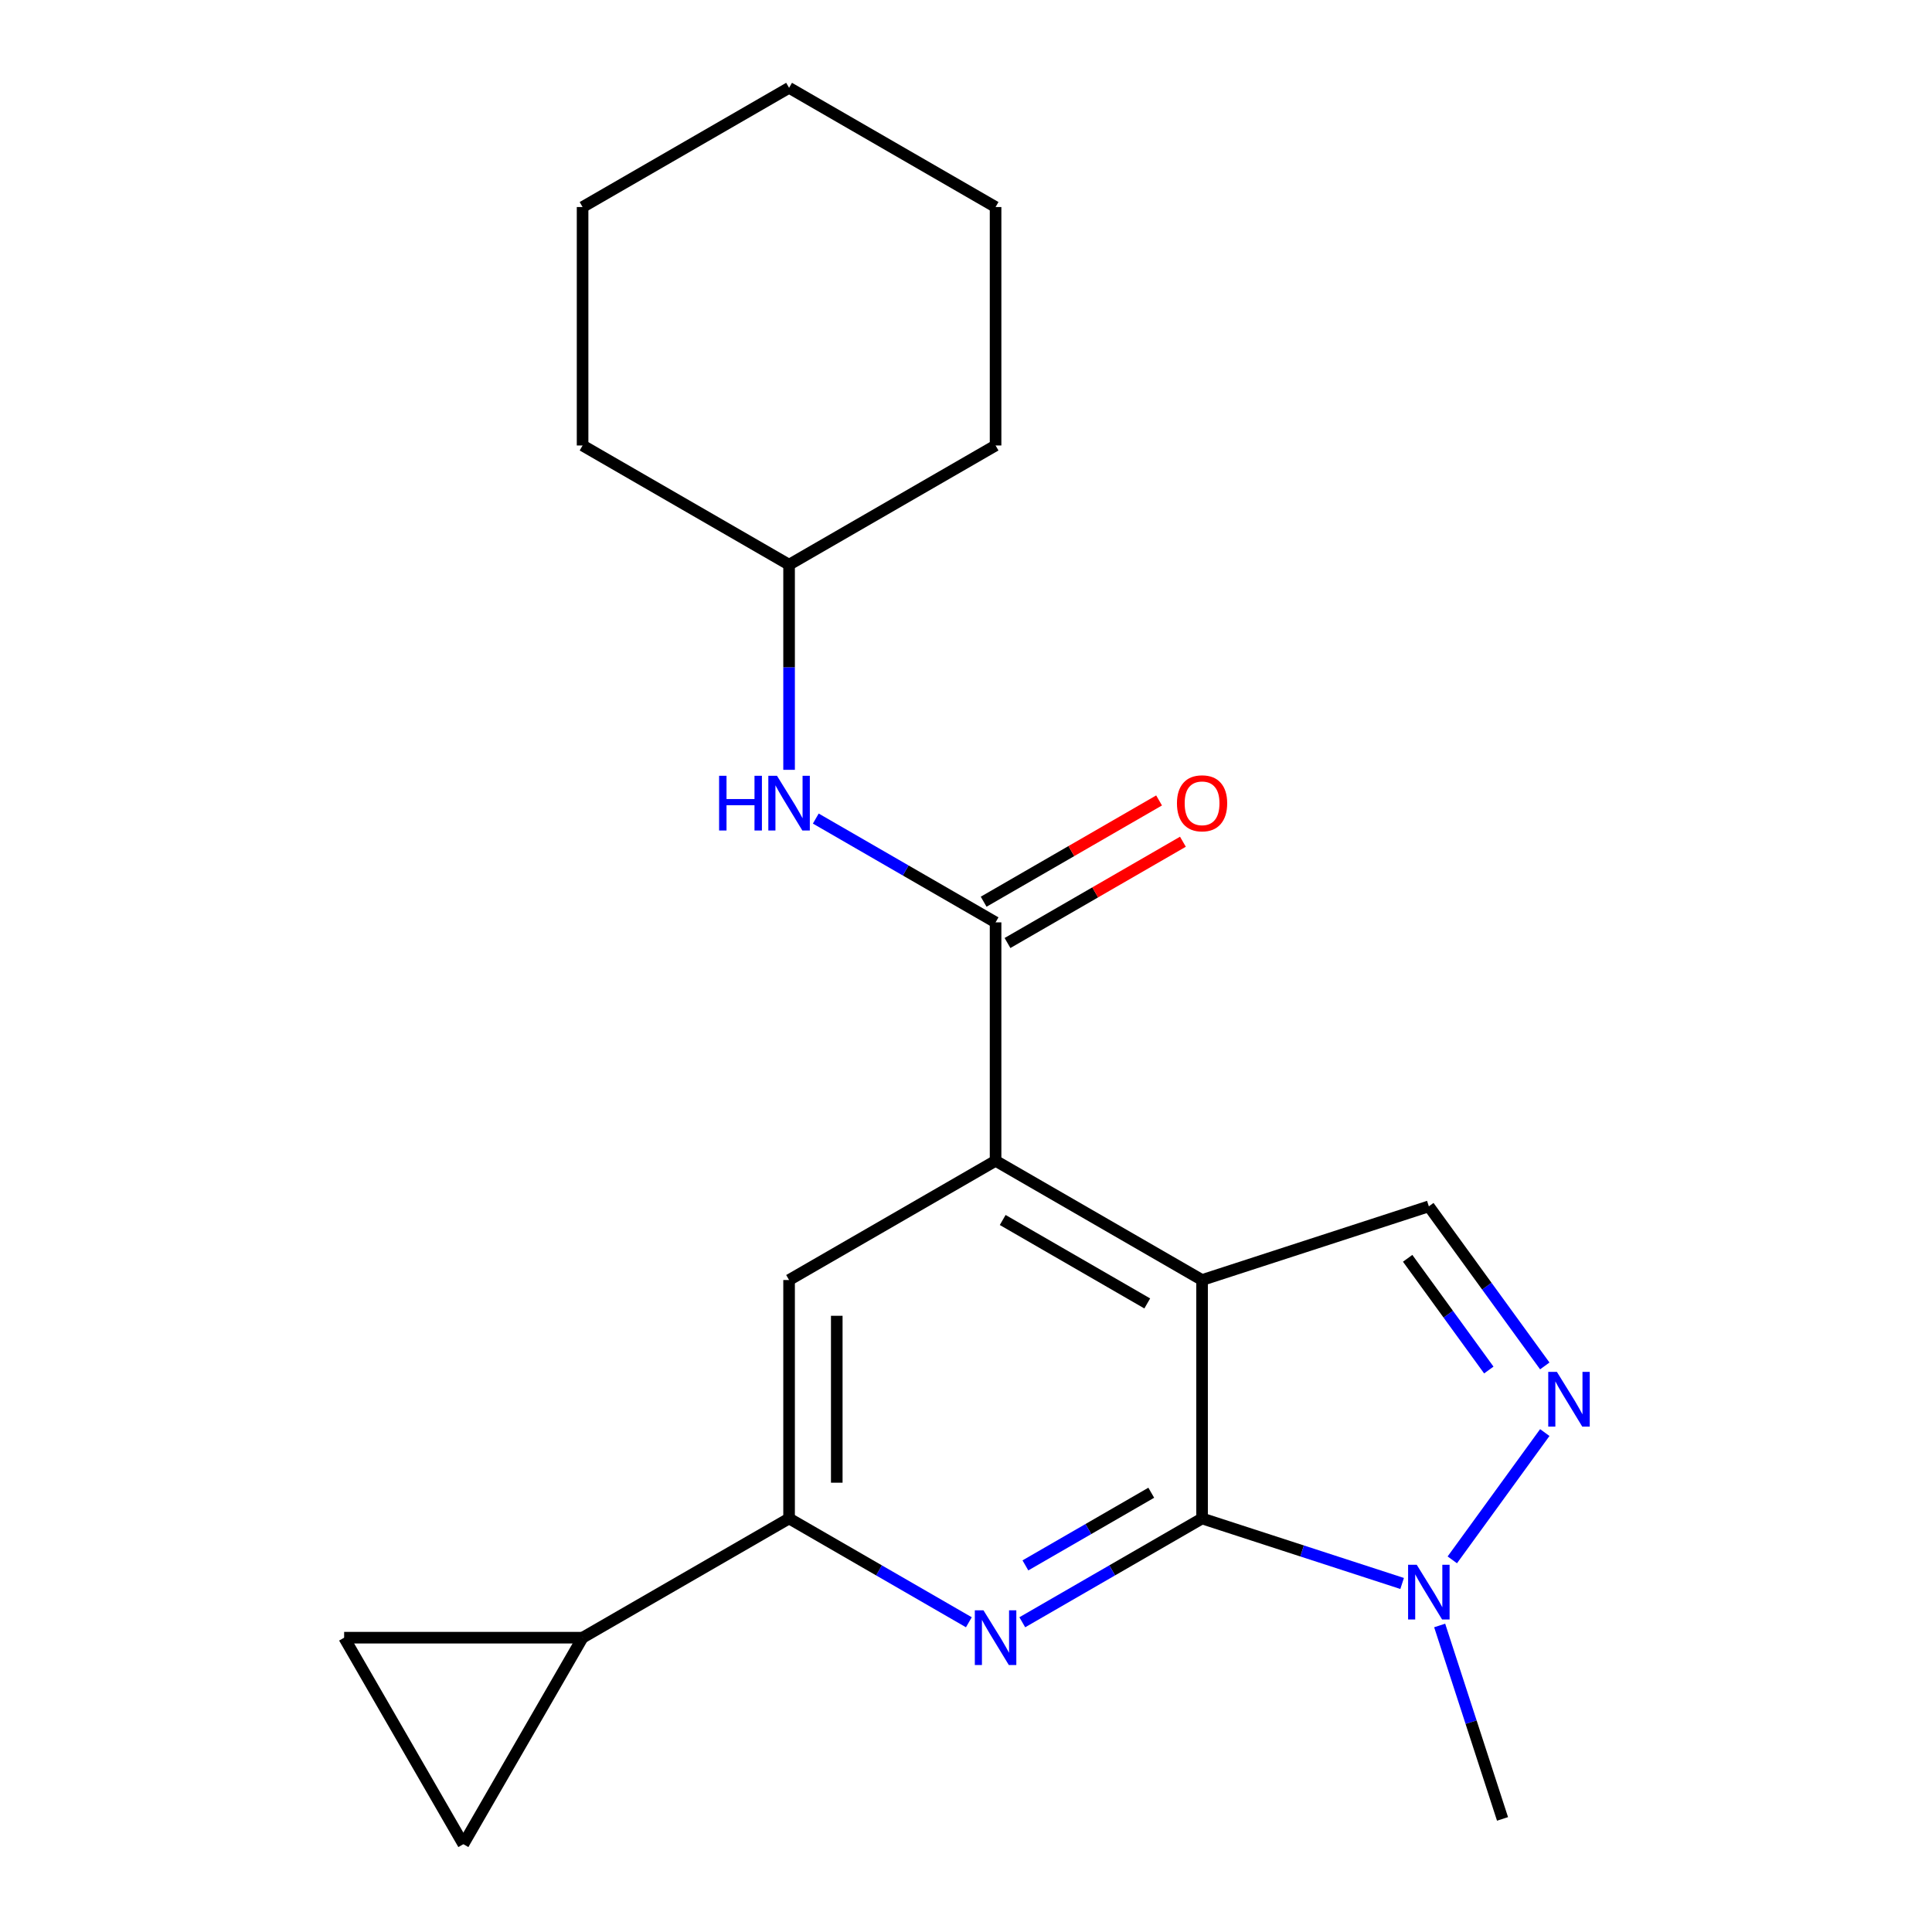<?xml version='1.0' encoding='iso-8859-1'?>
<svg version='1.1' baseProfile='full'
              xmlns='http://www.w3.org/2000/svg'
                      xmlns:rdkit='http://www.rdkit.org/xml'
                      xmlns:xlink='http://www.w3.org/1999/xlink'
                  xml:space='preserve'
width='1000px' height='1000px' viewBox='0 0 1000 1000'>
<!-- END OF HEADER -->
<rect style='opacity:1.0;fill:#FFFFFF;stroke:none' width='1000' height='1000' x='0' y='0'> </rect>
<path class='bond-0' d='M 622.19,662.538 L 622.19,785.955' style='fill:none;fill-rule:evenodd;stroke:#000000;stroke-width:6px;stroke-linecap:butt;stroke-linejoin:miter;stroke-opacity:1' />
<path class='bond-2' d='M 622.19,662.538 L 515.308,600.83' style='fill:none;fill-rule:evenodd;stroke:#000000;stroke-width:6px;stroke-linecap:butt;stroke-linejoin:miter;stroke-opacity:1' />
<path class='bond-2' d='M 593.816,674.658 L 518.999,631.463' style='fill:none;fill-rule:evenodd;stroke:#000000;stroke-width:6px;stroke-linecap:butt;stroke-linejoin:miter;stroke-opacity:1' />
<path class='bond-6' d='M 622.19,662.538 L 739.566,624.4' style='fill:none;fill-rule:evenodd;stroke:#000000;stroke-width:6px;stroke-linecap:butt;stroke-linejoin:miter;stroke-opacity:1' />
<path class='bond-1' d='M 622.19,785.955 L 575.662,812.818' style='fill:none;fill-rule:evenodd;stroke:#000000;stroke-width:6px;stroke-linecap:butt;stroke-linejoin:miter;stroke-opacity:1' />
<path class='bond-1' d='M 575.662,812.818 L 529.134,839.681' style='fill:none;fill-rule:evenodd;stroke:#0000FF;stroke-width:6px;stroke-linecap:butt;stroke-linejoin:miter;stroke-opacity:1' />
<path class='bond-1' d='M 595.89,772.638 L 563.32,791.442' style='fill:none;fill-rule:evenodd;stroke:#000000;stroke-width:6px;stroke-linecap:butt;stroke-linejoin:miter;stroke-opacity:1' />
<path class='bond-1' d='M 563.32,791.442 L 530.75,810.246' style='fill:none;fill-rule:evenodd;stroke:#0000FF;stroke-width:6px;stroke-linecap:butt;stroke-linejoin:miter;stroke-opacity:1' />
<path class='bond-4' d='M 622.19,785.955 L 673.966,802.778' style='fill:none;fill-rule:evenodd;stroke:#000000;stroke-width:6px;stroke-linecap:butt;stroke-linejoin:miter;stroke-opacity:1' />
<path class='bond-4' d='M 673.966,802.778 L 725.741,819.601' style='fill:none;fill-rule:evenodd;stroke:#0000FF;stroke-width:6px;stroke-linecap:butt;stroke-linejoin:miter;stroke-opacity:1' />
<path class='bond-22' d='M 501.483,839.681 L 454.954,812.818' style='fill:none;fill-rule:evenodd;stroke:#0000FF;stroke-width:6px;stroke-linecap:butt;stroke-linejoin:miter;stroke-opacity:1' />
<path class='bond-22' d='M 454.954,812.818 L 408.426,785.955' style='fill:none;fill-rule:evenodd;stroke:#000000;stroke-width:6px;stroke-linecap:butt;stroke-linejoin:miter;stroke-opacity:1' />
<path class='bond-5' d='M 515.308,600.83 L 515.308,477.413' style='fill:none;fill-rule:evenodd;stroke:#000000;stroke-width:6px;stroke-linecap:butt;stroke-linejoin:miter;stroke-opacity:1' />
<path class='bond-8' d='M 515.308,600.83 L 408.426,662.538' style='fill:none;fill-rule:evenodd;stroke:#000000;stroke-width:6px;stroke-linecap:butt;stroke-linejoin:miter;stroke-opacity:1' />
<path class='bond-3' d='M 799.58,707.001 L 769.573,665.701' style='fill:none;fill-rule:evenodd;stroke:#0000FF;stroke-width:6px;stroke-linecap:butt;stroke-linejoin:miter;stroke-opacity:1' />
<path class='bond-3' d='M 769.573,665.701 L 739.566,624.4' style='fill:none;fill-rule:evenodd;stroke:#000000;stroke-width:6px;stroke-linecap:butt;stroke-linejoin:miter;stroke-opacity:1' />
<path class='bond-3' d='M 770.608,709.12 L 749.604,680.209' style='fill:none;fill-rule:evenodd;stroke:#0000FF;stroke-width:6px;stroke-linecap:butt;stroke-linejoin:miter;stroke-opacity:1' />
<path class='bond-3' d='M 749.604,680.209 L 728.599,651.299' style='fill:none;fill-rule:evenodd;stroke:#000000;stroke-width:6px;stroke-linecap:butt;stroke-linejoin:miter;stroke-opacity:1' />
<path class='bond-21' d='M 799.58,741.492 L 751.709,807.38' style='fill:none;fill-rule:evenodd;stroke:#0000FF;stroke-width:6px;stroke-linecap:butt;stroke-linejoin:miter;stroke-opacity:1' />
<path class='bond-15' d='M 745.17,841.338 L 761.437,891.404' style='fill:none;fill-rule:evenodd;stroke:#0000FF;stroke-width:6px;stroke-linecap:butt;stroke-linejoin:miter;stroke-opacity:1' />
<path class='bond-15' d='M 761.437,891.404 L 777.704,941.469' style='fill:none;fill-rule:evenodd;stroke:#000000;stroke-width:6px;stroke-linecap:butt;stroke-linejoin:miter;stroke-opacity:1' />
<path class='bond-10' d='M 515.308,477.413 L 468.78,450.55' style='fill:none;fill-rule:evenodd;stroke:#000000;stroke-width:6px;stroke-linecap:butt;stroke-linejoin:miter;stroke-opacity:1' />
<path class='bond-10' d='M 468.78,450.55 L 422.252,423.687' style='fill:none;fill-rule:evenodd;stroke:#0000FF;stroke-width:6px;stroke-linecap:butt;stroke-linejoin:miter;stroke-opacity:1' />
<path class='bond-13' d='M 521.479,488.101 L 566.877,461.891' style='fill:none;fill-rule:evenodd;stroke:#000000;stroke-width:6px;stroke-linecap:butt;stroke-linejoin:miter;stroke-opacity:1' />
<path class='bond-13' d='M 566.877,461.891 L 612.276,435.68' style='fill:none;fill-rule:evenodd;stroke:#FF0000;stroke-width:6px;stroke-linecap:butt;stroke-linejoin:miter;stroke-opacity:1' />
<path class='bond-13' d='M 509.137,466.725 L 554.536,440.514' style='fill:none;fill-rule:evenodd;stroke:#000000;stroke-width:6px;stroke-linecap:butt;stroke-linejoin:miter;stroke-opacity:1' />
<path class='bond-13' d='M 554.536,440.514 L 599.934,414.304' style='fill:none;fill-rule:evenodd;stroke:#FF0000;stroke-width:6px;stroke-linecap:butt;stroke-linejoin:miter;stroke-opacity:1' />
<path class='bond-7' d='M 408.426,785.955 L 408.426,662.538' style='fill:none;fill-rule:evenodd;stroke:#000000;stroke-width:6px;stroke-linecap:butt;stroke-linejoin:miter;stroke-opacity:1' />
<path class='bond-7' d='M 433.109,767.443 L 433.109,681.051' style='fill:none;fill-rule:evenodd;stroke:#000000;stroke-width:6px;stroke-linecap:butt;stroke-linejoin:miter;stroke-opacity:1' />
<path class='bond-9' d='M 408.426,785.955 L 301.544,847.663' style='fill:none;fill-rule:evenodd;stroke:#000000;stroke-width:6px;stroke-linecap:butt;stroke-linejoin:miter;stroke-opacity:1' />
<path class='bond-11' d='M 301.544,847.663 L 239.836,954.545' style='fill:none;fill-rule:evenodd;stroke:#000000;stroke-width:6px;stroke-linecap:butt;stroke-linejoin:miter;stroke-opacity:1' />
<path class='bond-12' d='M 301.544,847.663 L 178.127,847.663' style='fill:none;fill-rule:evenodd;stroke:#000000;stroke-width:6px;stroke-linecap:butt;stroke-linejoin:miter;stroke-opacity:1' />
<path class='bond-14' d='M 408.426,398.459 L 408.426,345.374' style='fill:none;fill-rule:evenodd;stroke:#0000FF;stroke-width:6px;stroke-linecap:butt;stroke-linejoin:miter;stroke-opacity:1' />
<path class='bond-14' d='M 408.426,345.374 L 408.426,292.288' style='fill:none;fill-rule:evenodd;stroke:#000000;stroke-width:6px;stroke-linecap:butt;stroke-linejoin:miter;stroke-opacity:1' />
<path class='bond-23' d='M 239.836,954.545 L 178.127,847.663' style='fill:none;fill-rule:evenodd;stroke:#000000;stroke-width:6px;stroke-linecap:butt;stroke-linejoin:miter;stroke-opacity:1' />
<path class='bond-16' d='M 408.426,292.288 L 515.308,230.58' style='fill:none;fill-rule:evenodd;stroke:#000000;stroke-width:6px;stroke-linecap:butt;stroke-linejoin:miter;stroke-opacity:1' />
<path class='bond-17' d='M 408.426,292.288 L 301.544,230.58' style='fill:none;fill-rule:evenodd;stroke:#000000;stroke-width:6px;stroke-linecap:butt;stroke-linejoin:miter;stroke-opacity:1' />
<path class='bond-18' d='M 515.308,230.58 L 515.308,107.163' style='fill:none;fill-rule:evenodd;stroke:#000000;stroke-width:6px;stroke-linecap:butt;stroke-linejoin:miter;stroke-opacity:1' />
<path class='bond-19' d='M 301.544,230.58 L 301.544,107.163' style='fill:none;fill-rule:evenodd;stroke:#000000;stroke-width:6px;stroke-linecap:butt;stroke-linejoin:miter;stroke-opacity:1' />
<path class='bond-24' d='M 515.308,107.163 L 408.426,45.455' style='fill:none;fill-rule:evenodd;stroke:#000000;stroke-width:6px;stroke-linecap:butt;stroke-linejoin:miter;stroke-opacity:1' />
<path class='bond-20' d='M 301.544,107.163 L 408.426,45.455' style='fill:none;fill-rule:evenodd;stroke:#000000;stroke-width:6px;stroke-linecap:butt;stroke-linejoin:miter;stroke-opacity:1' />
<path  class='atom-2' d='M 509.048 833.503
L 518.328 848.503
Q 519.248 849.983, 520.728 852.663
Q 522.208 855.343, 522.288 855.503
L 522.288 833.503
L 526.048 833.503
L 526.048 861.823
L 522.168 861.823
L 512.208 845.423
Q 511.048 843.503, 509.808 841.303
Q 508.608 839.103, 508.248 838.423
L 508.248 861.823
L 504.568 861.823
L 504.568 833.503
L 509.048 833.503
' fill='#0000FF'/>
<path  class='atom-4' d='M 805.849 710.087
L 815.129 725.087
Q 816.049 726.567, 817.529 729.247
Q 819.009 731.927, 819.089 732.087
L 819.089 710.087
L 822.849 710.087
L 822.849 738.407
L 818.969 738.407
L 809.009 722.007
Q 807.849 720.087, 806.609 717.887
Q 805.409 715.687, 805.049 715.007
L 805.049 738.407
L 801.369 738.407
L 801.369 710.087
L 805.849 710.087
' fill='#0000FF'/>
<path  class='atom-5' d='M 733.306 809.933
L 742.586 824.933
Q 743.506 826.413, 744.986 829.093
Q 746.466 831.773, 746.546 831.933
L 746.546 809.933
L 750.306 809.933
L 750.306 838.253
L 746.426 838.253
L 736.466 821.853
Q 735.306 819.933, 734.066 817.733
Q 732.866 815.533, 732.506 814.853
L 732.506 838.253
L 728.826 838.253
L 728.826 809.933
L 733.306 809.933
' fill='#0000FF'/>
<path  class='atom-11' d='M 372.206 401.545
L 376.046 401.545
L 376.046 413.585
L 390.526 413.585
L 390.526 401.545
L 394.366 401.545
L 394.366 429.865
L 390.526 429.865
L 390.526 416.785
L 376.046 416.785
L 376.046 429.865
L 372.206 429.865
L 372.206 401.545
' fill='#0000FF'/>
<path  class='atom-11' d='M 402.166 401.545
L 411.446 416.545
Q 412.366 418.025, 413.846 420.705
Q 415.326 423.385, 415.406 423.545
L 415.406 401.545
L 419.166 401.545
L 419.166 429.865
L 415.286 429.865
L 405.326 413.465
Q 404.166 411.545, 402.926 409.345
Q 401.726 407.145, 401.366 406.465
L 401.366 429.865
L 397.686 429.865
L 397.686 401.545
L 402.166 401.545
' fill='#0000FF'/>
<path  class='atom-14' d='M 609.19 415.785
Q 609.19 408.985, 612.55 405.185
Q 615.91 401.385, 622.19 401.385
Q 628.47 401.385, 631.83 405.185
Q 635.19 408.985, 635.19 415.785
Q 635.19 422.665, 631.79 426.585
Q 628.39 430.465, 622.19 430.465
Q 615.95 430.465, 612.55 426.585
Q 609.19 422.705, 609.19 415.785
M 622.19 427.265
Q 626.51 427.265, 628.83 424.385
Q 631.19 421.465, 631.19 415.785
Q 631.19 410.225, 628.83 407.425
Q 626.51 404.585, 622.19 404.585
Q 617.87 404.585, 615.51 407.385
Q 613.19 410.185, 613.19 415.785
Q 613.19 421.505, 615.51 424.385
Q 617.87 427.265, 622.19 427.265
' fill='#FF0000'/>
</svg>
